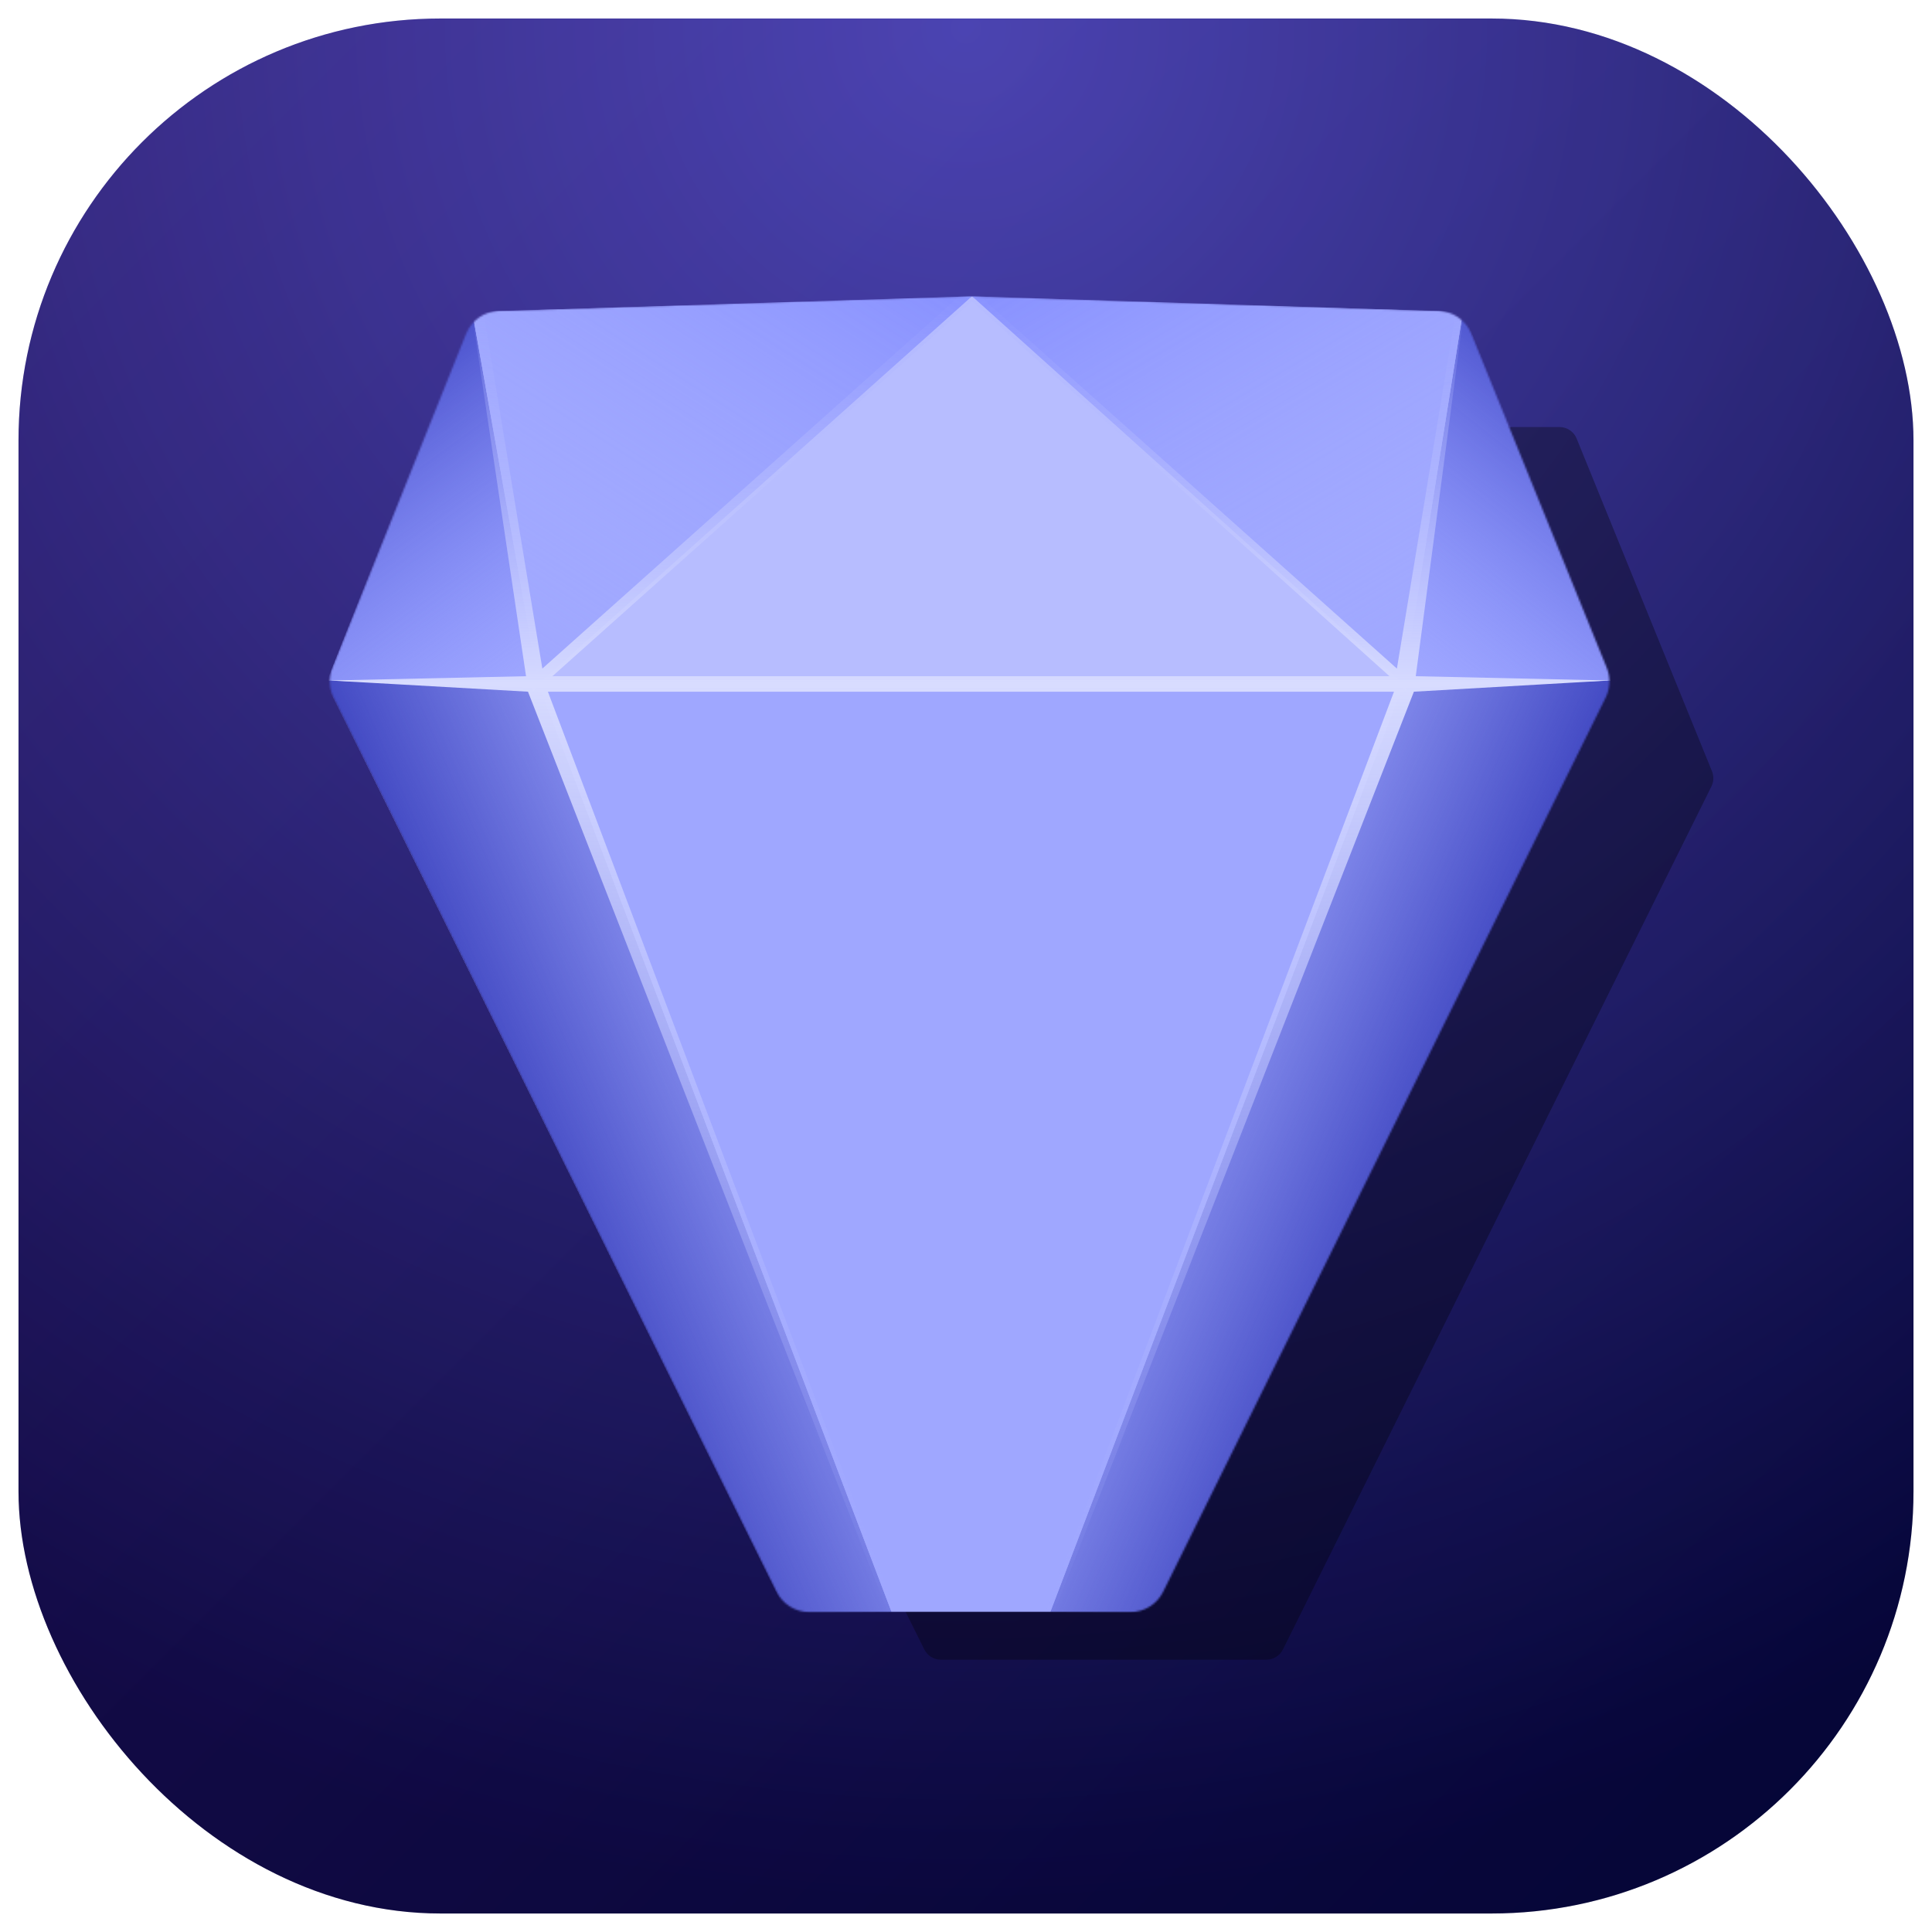 <svg width="1044" height="1044" viewBox="0 0 1044 1044" fill="none" xmlns="http://www.w3.org/2000/svg">
<g filter="url(#filter0_d_212_2211)">
<g clip-path="url(#clip0_212_2211)">
<rect x="10" width="1024" height="1024" rx="228" fill="url(#paint0_radial_212_2211)"/>
<rect x="10" width="1024" height="1024" fill="url(#paint1_linear_212_2211)" fill-opacity="0.12" style="mix-blend-mode:screen"/>
<g filter="url(#filter1_f_212_2211)">
<path d="M348.804 220.76C344.72 220.76 341.046 223.244 339.524 227.034L267.351 406.776C266.288 409.424 266.406 412.399 267.676 414.953L499.478 881.308C501.167 884.708 504.636 886.857 508.432 886.857H684.312C688.11 886.857 691.58 884.706 693.269 881.304L924.801 414.976C926.076 412.408 926.187 409.417 925.107 406.761L851.974 226.992C850.441 223.224 846.779 220.76 842.711 220.76H348.804Z" fill="black" fill-opacity="0.32"/>
</g>
<mask id="mask0_212_2211" style="mask-type:alpha" maskUnits="userSpaceOnUse" x="193" y="165" width="662" height="681">
<path d="M280.627 173.56C276.967 173.675 273.42 174.855 270.42 176.957C267.42 179.058 265.098 181.988 263.737 185.39L194.669 357.953C193.686 360.413 193.232 363.052 193.337 365.7C193.443 368.347 194.105 370.942 195.281 373.315L424.177 835.321C425.735 838.466 428.14 841.113 431.121 842.963C434.102 844.814 437.54 845.794 441.049 845.794H606.959C610.467 845.794 613.906 844.814 616.887 842.963C619.868 841.113 622.273 838.466 623.831 835.321L852.444 373.362C853.625 370.976 854.287 368.366 854.386 365.705C854.485 363.044 854.019 360.393 853.019 357.925L783.028 185.315C781.661 181.939 779.345 179.032 776.361 176.945C773.376 174.859 769.852 173.683 766.213 173.56L523.401 165.883L280.627 173.56Z" fill="#9FA7FF"/>
</mask>
<g mask="url(#mask0_212_2211)">
<path d="M748.006 366.291L565.522 845.8L619.981 846.012L857.42 365.928L748.006 366.291Z" fill="#464FDB"/>
<path d="M748.006 366.291L565.522 845.8L619.981 846.012L857.42 365.928L748.006 366.291Z" fill="url(#paint2_linear_212_2211)"/>
<path d="M748.006 366.291L565.522 845.8L619.981 846.012L857.42 365.928L748.006 366.291Z" fill="url(#paint3_linear_212_2211)" fill-opacity="0.72"/>
<path d="M748.006 366.291L565.522 845.8L619.981 846.012L857.42 365.928L748.006 366.291Z" fill="url(#paint4_linear_212_2211)" fill-opacity="0.08"/>
<path d="M301.096 366.291L483.58 845.8L429.121 846.012L191.682 365.928L301.096 366.291Z" fill="#464FDB"/>
<path d="M301.096 366.291L483.58 845.8L429.121 846.012L191.682 365.928L301.096 366.291Z" fill="url(#paint5_linear_212_2211)"/>
<path d="M301.096 366.291L483.58 845.8L429.121 846.012L191.682 365.928L301.096 366.291Z" fill="url(#paint6_linear_212_2211)" fill-opacity="0.72"/>
<path d="M301.096 366.291L483.58 845.8L429.121 846.012L191.682 365.928L301.096 366.291Z" fill="url(#paint7_linear_212_2211)" fill-opacity="0.08"/>
<path d="M301.095 366.291L266.955 174.086L191.682 365.928L301.095 366.291Z" fill="#606BFF"/>
<path d="M301.095 366.291L266.955 174.086L191.682 365.928L301.095 366.291Z" fill="url(#paint8_linear_212_2211)"/>
<path d="M778.712 174.086L748.006 366.291L857.42 365.928L778.712 174.086Z" fill="#606BFF"/>
<path d="M778.712 174.086L748.006 366.291L857.42 365.928L778.712 174.086Z" fill="url(#paint9_linear_212_2211)"/>
<path d="M266.955 174.086L525.106 166.017L301.095 366.291L266.955 174.086Z" fill="#8790FF"/>
<path d="M266.955 174.086L525.106 166.017L301.095 366.291L266.955 174.086Z" fill="url(#paint10_linear_212_2211)"/>
<path d="M748.006 366.291L525.106 166.017L778.711 174.086L748.006 366.291Z" fill="#8790FF"/>
<path d="M748.006 366.291L525.106 166.017L778.711 174.086L748.006 366.291Z" fill="url(#paint11_linear_212_2211)"/>
<path d="M483.579 845.8H565.521L748.005 366.291H301.095L483.579 845.8Z" fill="#606BFF"/>
<path d="M483.579 845.8H565.521L748.005 366.291H301.095L483.579 845.8Z" fill="url(#paint12_linear_212_2211)"/>
<path d="M483.579 845.8H565.521L748.005 366.291H301.095L483.579 845.8Z" fill="url(#paint13_linear_212_2211)" fill-opacity="0.5"/>
<path d="M301.095 366.291L525.105 166.017L748.005 366.291H301.095Z" fill="#9FA7FF"/>
<path d="M301.095 366.291L525.105 166.017L748.005 366.291H301.095Z" fill="url(#paint14_linear_212_2211)" fill-opacity="0.5"/>
<path fill-rule="evenodd" clip-rule="evenodd" d="M778.388 171.303L869.662 366.68L747.117 367.05L778.388 171.303ZM779.034 176.869L748.894 365.531L867.406 365.175L779.034 176.869Z" fill="url(#paint15_linear_212_2211)"/>
<path fill-rule="evenodd" clip-rule="evenodd" d="M778.388 171.303L869.662 366.68L747.117 367.05L778.388 171.303ZM779.034 176.869L748.894 365.531L867.406 365.175L779.034 176.869Z" fill="url(#paint16_linear_212_2211)"/>
<path fill-rule="evenodd" clip-rule="evenodd" d="M778.388 171.303L869.662 366.68L747.117 367.05L778.388 171.303ZM779.034 176.869L748.894 365.531L867.406 365.175L779.034 176.869Z" fill="url(#paint17_linear_212_2211)"/>
<path fill-rule="evenodd" clip-rule="evenodd" d="M778.388 171.303L869.662 366.68L747.117 367.05L778.388 171.303ZM779.034 176.869L748.894 365.531L867.406 365.175L779.034 176.869Z" fill="url(#paint18_linear_212_2211)"/>
<path fill-rule="evenodd" clip-rule="evenodd" d="M778.388 171.303L869.662 366.68L747.117 367.05L778.388 171.303ZM779.034 176.869L748.894 365.531L867.406 365.175L779.034 176.869Z" fill="url(#paint19_linear_212_2211)"/>
<path fill-rule="evenodd" clip-rule="evenodd" d="M778.388 171.303L869.662 366.68L747.117 367.05L778.388 171.303ZM779.034 176.869L748.894 365.531L867.406 365.175L779.034 176.869Z" fill="url(#paint20_linear_212_2211)"/>
<path fill-rule="evenodd" clip-rule="evenodd" d="M525.106 166.027L750.041 367.047H299.05L525.106 166.027ZM303.138 365.534H745.968L525.104 168.024L303.138 365.534Z" fill="url(#paint21_linear_212_2211)"/>
<path fill-rule="evenodd" clip-rule="evenodd" d="M525.106 166.027L750.041 367.047H299.05L525.106 166.027ZM303.138 365.534H745.968L525.104 168.024L303.138 365.534Z" fill="url(#paint22_linear_212_2211)"/>
<path fill-rule="evenodd" clip-rule="evenodd" d="M525.106 166.027L750.041 367.047H299.05L525.106 166.027ZM303.138 365.534H745.968L525.104 168.024L303.138 365.534Z" fill="url(#paint23_linear_212_2211)"/>
<path fill-rule="evenodd" clip-rule="evenodd" d="M525.106 166.027L750.041 367.047H299.05L525.106 166.027ZM303.138 365.534H745.968L525.104 168.024L303.138 365.534Z" fill="url(#paint24_linear_212_2211)"/>
<path fill-rule="evenodd" clip-rule="evenodd" d="M525.106 166.027L750.041 367.047H299.05L525.106 166.027ZM303.138 365.534H745.968L525.104 168.024L303.138 365.534Z" fill="url(#paint25_linear_212_2211)"/>
<path fill-rule="evenodd" clip-rule="evenodd" d="M525.106 166.027L750.041 367.047H299.05L525.106 166.027ZM303.138 365.534H745.968L525.104 168.024L303.138 365.534Z" fill="url(#paint26_linear_212_2211)"/>
<path fill-rule="evenodd" clip-rule="evenodd" d="M267.231 171.308L302 367.05L189.562 366.68L267.231 171.308ZM191.781 365.175L300.191 365.531L266.679 176.864L191.781 365.175Z" fill="url(#paint27_linear_212_2211)"/>
<path fill-rule="evenodd" clip-rule="evenodd" d="M267.231 171.308L302 367.05L189.562 366.68L267.231 171.308ZM191.781 365.175L300.191 365.531L266.679 176.864L191.781 365.175Z" fill="url(#paint28_linear_212_2211)"/>
<path fill-rule="evenodd" clip-rule="evenodd" d="M267.231 171.308L302 367.05L189.562 366.68L267.231 171.308ZM191.781 365.175L300.191 365.531L266.679 176.864L191.781 365.175Z" fill="url(#paint29_linear_212_2211)"/>
<path fill-rule="evenodd" clip-rule="evenodd" d="M267.231 171.308L302 367.05L189.562 366.68L267.231 171.308ZM191.781 365.175L300.191 365.531L266.679 176.864L191.781 365.175Z" fill="url(#paint30_linear_212_2211)"/>
<path fill-rule="evenodd" clip-rule="evenodd" d="M267.231 171.308L302 367.05L189.562 366.68L267.231 171.308ZM191.781 365.175L300.191 365.531L266.679 176.864L191.781 365.175Z" fill="url(#paint31_linear_212_2211)"/>
<path fill-rule="evenodd" clip-rule="evenodd" d="M267.231 171.308L302 367.05L189.562 366.68L267.231 171.308ZM191.781 365.175L300.191 365.531L266.679 176.864L191.781 365.175Z" fill="url(#paint32_linear_212_2211)"/>
<path fill-rule="evenodd" clip-rule="evenodd" d="M299.997 365.534H749.105L566.045 847.565H483.057L299.997 365.534ZM302.194 367.047L484.103 846.052H564.999L746.908 367.047H302.194Z" fill="url(#paint33_linear_212_2211)"/>
<path fill-rule="evenodd" clip-rule="evenodd" d="M299.997 365.534H749.105L566.045 847.565H483.057L299.997 365.534ZM302.194 367.047L484.103 846.052H564.999L746.908 367.047H302.194Z" fill="url(#paint34_linear_212_2211)"/>
<path fill-rule="evenodd" clip-rule="evenodd" d="M299.997 365.534H749.105L566.045 847.565H483.057L299.997 365.534ZM302.194 367.047L484.103 846.052H564.999L746.908 367.047H302.194Z" fill="url(#paint35_linear_212_2211)"/>
<path fill-rule="evenodd" clip-rule="evenodd" d="M299.997 365.534H749.105L566.045 847.565H483.057L299.997 365.534ZM302.194 367.047L484.103 846.052H564.999L746.908 367.047H302.194Z" fill="url(#paint36_linear_212_2211)"/>
<path fill-rule="evenodd" clip-rule="evenodd" d="M299.997 365.534H749.105L566.045 847.565H483.057L299.997 365.534ZM302.194 367.047L484.103 846.052H564.999L746.908 367.047H302.194Z" fill="url(#paint37_linear_212_2211)"/>
<path fill-rule="evenodd" clip-rule="evenodd" d="M299.997 365.534H749.105L566.045 847.565H483.057L299.997 365.534ZM302.194 367.047L484.103 846.052H564.999L746.908 367.047H302.194Z" fill="url(#paint38_linear_212_2211)"/>
</g>
<mask id="mask1_212_2211" style="mask-type:luminance" maskUnits="userSpaceOnUse" x="178" y="149" width="692" height="713">
<path d="M269.53 157.999C265.702 158.12 261.991 159.355 258.854 161.552C255.716 163.75 253.286 166.816 251.863 170.373L179.619 350.872C178.591 353.444 178.116 356.205 178.226 358.974C178.337 361.743 179.029 364.457 180.26 366.94L419.681 850.189C421.31 853.479 423.826 856.248 426.944 858.183C430.062 860.119 433.659 861.145 437.328 861.145H610.867C614.537 861.145 618.134 860.119 621.252 858.183C624.37 856.248 626.886 853.479 628.515 850.189L867.641 366.989C868.876 364.493 869.568 361.763 869.672 358.98C869.775 356.197 869.288 353.423 868.242 350.842L795.032 170.295C793.603 166.763 791.18 163.723 788.059 161.541C784.937 159.358 781.25 158.128 777.444 157.999L523.468 149.97L269.53 157.999Z" fill="white"/>
</mask>
<g mask="url(#mask1_212_2211)">
<path d="M269.53 157.999C265.702 158.12 261.991 159.355 258.853 161.552C255.716 163.75 253.286 166.816 251.863 170.374L179.619 350.872C178.591 353.444 178.116 356.205 178.226 358.974C178.337 361.743 179.029 364.457 180.259 366.94L419.681 850.19C421.31 853.479 423.826 856.248 426.944 858.183C430.062 860.119 433.659 861.145 437.328 861.145H610.867C614.537 861.145 618.134 860.119 621.252 858.183C624.37 856.248 626.885 853.479 628.515 850.19L867.641 366.989C868.876 364.493 869.568 361.764 869.672 358.98C869.775 356.197 869.288 353.423 868.241 350.842L795.032 170.295C793.603 166.764 791.18 163.723 788.059 161.541C784.937 159.358 781.25 158.128 777.444 157.999L522.686 150.843L269.53 157.999Z" fill="#9FA7FF"/>
<path d="M758.4 359.593L567.525 861.15L624.488 861.372L872.929 357.719L758.4 359.593Z" fill="#9FA7FF"/>
<path d="M758.4 359.593L567.525 861.15L624.488 861.372L872.929 357.719L758.4 359.593Z" fill="url(#paint39_linear_212_2211)"/>
<path d="M290.94 359.593L481.815 861.15L424.852 861.372L278.151 564.564L204.221 415.283L178.63 364.101L176.305 357.196L290.94 359.593Z" fill="#9FA7FF"/>
<path d="M290.94 359.593L481.815 861.15L424.852 861.372L278.151 564.564L204.221 415.283L178.63 364.101L176.305 357.196L290.94 359.593Z" fill="url(#paint40_linear_212_2211)"/>
<path d="M290.94 359.593L255.229 158.55L176.828 357.72L290.94 359.593Z" fill="#9FA7FF"/>
<path d="M290.94 359.593L255.229 158.55L176.828 357.72L290.94 359.593Z" fill="url(#paint41_linear_212_2211)"/>
<path d="M790.518 158.55L758.4 359.593L873.452 357.72L790.518 158.55Z" fill="#9FA7FF"/>
<path d="M790.518 158.55L758.4 359.593L873.452 357.72L790.518 158.55Z" fill="url(#paint42_linear_212_2211)"/>
<path d="M255.229 158.55L525.251 150.11L290.94 359.593L255.229 158.55Z" fill="#9FA7FF"/>
<path d="M255.229 158.55L525.251 150.11L290.94 359.593L255.229 158.55Z" fill="url(#paint43_linear_212_2211)"/>
<path d="M758.4 359.593L525.251 150.11L790.517 158.55L758.4 359.593Z" fill="#9FA7FF"/>
<path d="M758.4 359.593L525.251 150.11L790.517 158.55L758.4 359.593Z" fill="url(#paint44_linear_212_2211)"/>
<path d="M481.814 861.15H567.524L758.399 359.593H290.939L481.814 861.15Z" fill="#9FA7FF"/>
<path d="M290.939 359.593L525.25 150.11L758.399 359.593H290.939Z" fill="#B7BDFF"/>
<path fill-rule="evenodd" clip-rule="evenodd" d="M256.938 146.014L510.105 138.256L509.132 137.377L523.958 137.831L538.785 137.377L537.811 138.256L788.783 145.946L789.626 140.406L792.098 146.048L792.957 146.074L792.739 147.51L873.566 353.526L869.79 357.719L763.84 361.669L763.857 361.685H760.168L759.859 363.716L757.612 361.688L755.946 361.693L755.947 361.685H293.436L293.437 361.693L290.727 361.685H290.307L288.056 363.716L287.747 361.685H285.461L285.479 361.669L178.22 357.719L173.405 350.049L255.991 140.42L256.938 146.014ZM259.839 150.105L514.603 142.316L520.781 147.893L293.068 351.285L259.839 150.105ZM754.848 351.285L527.135 147.893L533.313 142.316L788.076 150.105L754.848 351.285ZM523.958 145.055L527.233 142.13L523.958 142.03L520.684 142.13L523.958 145.055ZM791.463 155.898L790.918 159.484L765.038 355.4L869.79 357.719H872.928L791.463 155.898ZM178.22 357.719L284.258 355.4L254.466 155.76L172.643 357.719H178.22ZM750.849 355.409H298.51L525.248 152.919L750.849 355.409Z" fill="url(#paint45_linear_212_2211)"/>
<path fill-rule="evenodd" clip-rule="evenodd" d="M178.396 357.719L166.829 358.403L406.819 873.929L489.029 873.69L487.041 868.472H562.299L560.311 873.69L632.061 873.929L877.363 359.598L869.79 357.719L758.532 357.501H290.808L178.396 357.719ZM566.784 868.472H566.874L570.263 859.57L764.028 363.772L869.79 357.719L876.066 357.501L629.468 869.735L566.371 869.53L566.784 868.472ZM569.181 850.408L753.272 363.776H296.065L480.032 850.073L485.447 864.288H563.893L569.181 850.408ZM482.464 868.472L478.985 859.335L285.312 363.772L178.396 357.719L168.126 356.306L409.412 869.735L482.969 869.53L482.556 868.472H482.464Z" fill="url(#paint46_linear_212_2211)"/>
</g>
</g>
</g>
<defs>
<filter id="filter0_d_212_2211" x="0" y="0" width="1044" height="1044" filterUnits="userSpaceOnUse" color-interpolation-filters="sRGB">
<feFlood flood-opacity="0" result="BackgroundImageFix"/>
<feColorMatrix in="SourceAlpha" type="matrix" values="0 0 0 0 0 0 0 0 0 0 0 0 0 0 0 0 0 0 127 0" result="hardAlpha"/>
<feOffset dy="10"/>
<feGaussianBlur stdDeviation="5"/>
<feColorMatrix type="matrix" values="0 0 0 0 0 0 0 0 0 0 0 0 0 0 0 0 0 0 0.3 0"/>
<feBlend mode="normal" in2="BackgroundImageFix" result="effect1_dropShadow_212_2211"/>
<feBlend mode="normal" in="SourceGraphic" in2="effect1_dropShadow_212_2211" result="shape"/>
</filter>
<filter id="filter1_f_212_2211" x="226.631" y="180.76" width="739.214" height="746.097" filterUnits="userSpaceOnUse" color-interpolation-filters="sRGB">
<feFlood flood-opacity="0" result="BackgroundImageFix"/>
<feBlend mode="normal" in="SourceGraphic" in2="BackgroundImageFix" result="shape"/>
<feGaussianBlur stdDeviation="20" result="effect1_foregroundBlur_212_2211"/>
</filter>
<radialGradient id="paint0_radial_212_2211" cx="0" cy="0" r="1" gradientUnits="userSpaceOnUse" gradientTransform="translate(522 5.50552e-05) rotate(90) scale(1024)">
<stop stop-color="#3F43AF"/>
<stop offset="1" stop-color="#03043A"/>
</radialGradient>
<linearGradient id="paint1_linear_212_2211" x1="10" y1="0" x2="1034" y2="1024" gradientUnits="userSpaceOnUse">
<stop stop-color="#DF60FF"/>
<stop offset="1" stop-color="#060717"/>
</linearGradient>
<linearGradient id="paint2_linear_212_2211" x1="814.58" y1="365.716" x2="515.384" y2="1028.75" gradientUnits="userSpaceOnUse">
<stop stop-color="#3037B7"/>
<stop offset="1" stop-color="#6330B7"/>
</linearGradient>
<linearGradient id="paint3_linear_212_2211" x1="605.836" y1="566.928" x2="773.564" y2="640.269" gradientUnits="userSpaceOnUse">
<stop offset="0.458" stop-color="#3037B7" stop-opacity="0"/>
<stop offset="1" stop-color="#03043A"/>
</linearGradient>
<linearGradient id="paint4_linear_212_2211" x1="857.016" y1="259.815" x2="745.702" y2="513.619" gradientUnits="userSpaceOnUse">
<stop stop-color="#BFCDFF"/>
<stop offset="1" stop-color="#BFCDFF" stop-opacity="0"/>
</linearGradient>
<linearGradient id="paint5_linear_212_2211" x1="234.522" y1="365.716" x2="533.718" y2="1028.75" gradientUnits="userSpaceOnUse">
<stop stop-color="#3037B7"/>
<stop offset="1" stop-color="#6330B7"/>
</linearGradient>
<linearGradient id="paint6_linear_212_2211" x1="443.266" y1="566.928" x2="275.538" y2="640.269" gradientUnits="userSpaceOnUse">
<stop offset="0.458" stop-color="#3037B7" stop-opacity="0"/>
<stop offset="1" stop-color="#03043A"/>
</linearGradient>
<linearGradient id="paint7_linear_212_2211" x1="192.086" y1="259.815" x2="303.4" y2="513.619" gradientUnits="userSpaceOnUse">
<stop offset="0.083" stop-color="#BFCDFF"/>
<stop offset="1" stop-color="#BFCDFF" stop-opacity="0"/>
</linearGradient>
<linearGradient id="paint8_linear_212_2211" x1="178.547" y1="198.796" x2="301.022" y2="366.932" gradientUnits="userSpaceOnUse">
<stop stop-color="#3037B7"/>
<stop offset="1" stop-color="#707AFD"/>
</linearGradient>
<linearGradient id="paint9_linear_212_2211" x1="876.213" y1="203.839" x2="751.199" y2="360.89" gradientUnits="userSpaceOnUse">
<stop stop-color="#3037B7"/>
<stop offset="1" stop-color="#707AFD"/>
</linearGradient>
<linearGradient id="paint10_linear_212_2211" x1="347.28" y1="218.968" x2="299.944" y2="359.211" gradientUnits="userSpaceOnUse">
<stop stop-color="#8790FF"/>
<stop offset="1" stop-color="#707AFD"/>
</linearGradient>
<linearGradient id="paint11_linear_212_2211" x1="691.819" y1="257.798" x2="745.043" y2="367.374" gradientUnits="userSpaceOnUse">
<stop stop-color="#8790FF"/>
<stop offset="1" stop-color="#707AFD"/>
</linearGradient>
<linearGradient id="paint12_linear_212_2211" x1="524.601" y1="366.725" x2="524.6" y2="845.8" gradientUnits="userSpaceOnUse">
<stop offset="0.001" stop-color="#4049CF"/>
<stop offset="0.994" stop-color="#707AFD"/>
</linearGradient>
<linearGradient id="paint13_linear_212_2211" x1="524.601" y1="366.725" x2="524.6" y2="845.8" gradientUnits="userSpaceOnUse">
<stop stop-color="#3B82F6"/>
<stop offset="1" stop-color="#BFCDFF"/>
</linearGradient>
<linearGradient id="paint14_linear_212_2211" x1="524.55" y1="174.086" x2="524.6" y2="540.2" gradientUnits="userSpaceOnUse">
<stop stop-color="#BFCDFF"/>
<stop offset="0.537" stop-color="#3B82F6"/>
</linearGradient>
<linearGradient id="paint15_linear_212_2211" x1="746.884" y1="366.725" x2="830.692" y2="327.275" gradientUnits="userSpaceOnUse">
<stop stop-color="#BFC5FF"/>
<stop offset="1" stop-color="#BFC5FF" stop-opacity="0"/>
</linearGradient>
<linearGradient id="paint16_linear_212_2211" x1="746.884" y1="366.725" x2="830.692" y2="327.275" gradientUnits="userSpaceOnUse">
<stop stop-color="#BFC5FF"/>
<stop offset="1" stop-color="#BFC5FF" stop-opacity="0"/>
</linearGradient>
<linearGradient id="paint17_linear_212_2211" x1="746.884" y1="366.725" x2="830.692" y2="327.275" gradientUnits="userSpaceOnUse">
<stop stop-color="#BFC5FF"/>
<stop offset="1" stop-color="#BFC5FF" stop-opacity="0"/>
</linearGradient>
<linearGradient id="paint18_linear_212_2211" x1="746.884" y1="366.725" x2="830.692" y2="327.275" gradientUnits="userSpaceOnUse">
<stop stop-color="#BFC5FF"/>
<stop offset="1" stop-color="#BFC5FF" stop-opacity="0"/>
</linearGradient>
<linearGradient id="paint19_linear_212_2211" x1="746.884" y1="366.725" x2="830.692" y2="327.275" gradientUnits="userSpaceOnUse">
<stop stop-color="#BFC5FF"/>
<stop offset="1" stop-color="#BFC5FF" stop-opacity="0"/>
</linearGradient>
<linearGradient id="paint20_linear_212_2211" x1="746.884" y1="366.725" x2="830.692" y2="327.275" gradientUnits="userSpaceOnUse">
<stop stop-color="#BFC5FF"/>
<stop offset="1" stop-color="#BFC5FF" stop-opacity="0"/>
</linearGradient>
<linearGradient id="paint21_linear_212_2211" x1="524.546" y1="173.087" x2="524.546" y2="367.047" gradientUnits="userSpaceOnUse">
<stop stop-color="white"/>
<stop offset="0.464" stop-color="#BFC5FF" stop-opacity="0"/>
<stop offset="0.682" stop-color="#BFC5FF" stop-opacity="0"/>
<stop offset="0.911" stop-color="#BFC5FF"/>
</linearGradient>
<linearGradient id="paint22_linear_212_2211" x1="524.546" y1="173.087" x2="524.546" y2="367.047" gradientUnits="userSpaceOnUse">
<stop stop-color="#BFCDFF"/>
<stop offset="0.464" stop-color="#BFC5FF" stop-opacity="0"/>
<stop offset="0.682" stop-color="#BFC5FF" stop-opacity="0"/>
<stop offset="0.911" stop-color="#BFC5FF"/>
</linearGradient>
<linearGradient id="paint23_linear_212_2211" x1="524.546" y1="173.087" x2="524.546" y2="367.047" gradientUnits="userSpaceOnUse">
<stop stop-color="#BFCDFF"/>
<stop offset="0.464" stop-color="#BFC5FF" stop-opacity="0"/>
<stop offset="0.682" stop-color="#BFC5FF" stop-opacity="0"/>
<stop offset="0.911" stop-color="#BFC5FF"/>
</linearGradient>
<linearGradient id="paint24_linear_212_2211" x1="524.546" y1="173.087" x2="524.546" y2="367.047" gradientUnits="userSpaceOnUse">
<stop stop-color="#BFCDFF"/>
<stop offset="0.464" stop-color="#BFC5FF" stop-opacity="0"/>
<stop offset="0.682" stop-color="#BFC5FF" stop-opacity="0"/>
<stop offset="0.911" stop-color="#BFC5FF"/>
</linearGradient>
<linearGradient id="paint25_linear_212_2211" x1="524.546" y1="173.087" x2="524.546" y2="367.047" gradientUnits="userSpaceOnUse">
<stop stop-color="#BFCDFF"/>
<stop offset="0.464" stop-color="#BFC5FF" stop-opacity="0"/>
<stop offset="0.682" stop-color="#BFC5FF" stop-opacity="0"/>
<stop offset="0.911" stop-color="#BFC5FF"/>
</linearGradient>
<linearGradient id="paint26_linear_212_2211" x1="524.546" y1="173.087" x2="524.546" y2="367.047" gradientUnits="userSpaceOnUse">
<stop stop-color="#BFCDFF"/>
<stop offset="0.464" stop-color="#BFC5FF" stop-opacity="0"/>
<stop offset="0.682" stop-color="#BFC5FF" stop-opacity="0"/>
<stop offset="0.911" stop-color="#BFC5FF"/>
</linearGradient>
<linearGradient id="paint27_linear_212_2211" x1="302.318" y1="366.725" x2="229.122" y2="328.291" gradientUnits="userSpaceOnUse">
<stop stop-color="#BFC5FF"/>
<stop offset="1" stop-color="#BFC5FF" stop-opacity="0"/>
</linearGradient>
<linearGradient id="paint28_linear_212_2211" x1="302.318" y1="366.725" x2="229.122" y2="328.291" gradientUnits="userSpaceOnUse">
<stop stop-color="#BFC5FF"/>
<stop offset="1" stop-color="#BFC5FF" stop-opacity="0"/>
</linearGradient>
<linearGradient id="paint29_linear_212_2211" x1="302.318" y1="366.725" x2="229.122" y2="328.291" gradientUnits="userSpaceOnUse">
<stop stop-color="#BFC5FF"/>
<stop offset="1" stop-color="#BFC5FF" stop-opacity="0"/>
</linearGradient>
<linearGradient id="paint30_linear_212_2211" x1="302.318" y1="366.725" x2="229.122" y2="328.291" gradientUnits="userSpaceOnUse">
<stop stop-color="#BFC5FF"/>
<stop offset="1" stop-color="#BFC5FF" stop-opacity="0"/>
</linearGradient>
<linearGradient id="paint31_linear_212_2211" x1="302.318" y1="366.725" x2="229.122" y2="328.291" gradientUnits="userSpaceOnUse">
<stop stop-color="#BFC5FF"/>
<stop offset="1" stop-color="#BFC5FF" stop-opacity="0"/>
</linearGradient>
<linearGradient id="paint32_linear_212_2211" x1="302.318" y1="366.725" x2="229.122" y2="328.291" gradientUnits="userSpaceOnUse">
<stop stop-color="#BFC5FF"/>
<stop offset="1" stop-color="#BFC5FF" stop-opacity="0"/>
</linearGradient>
<linearGradient id="paint33_linear_212_2211" x1="524.551" y1="365.534" x2="524.601" y2="847.817" gradientUnits="userSpaceOnUse">
<stop stop-color="#BFC5FF"/>
<stop offset="0.302" stop-color="#BFC5FF" stop-opacity="0"/>
<stop offset="0.714" stop-color="#BFC5FF" stop-opacity="0"/>
<stop offset="1" stop-color="#BFC5FF"/>
</linearGradient>
<linearGradient id="paint34_linear_212_2211" x1="524.551" y1="365.534" x2="524.601" y2="847.817" gradientUnits="userSpaceOnUse">
<stop stop-color="#BFC5FF"/>
<stop offset="0.302" stop-color="#BFC5FF" stop-opacity="0"/>
<stop offset="0.714" stop-color="#BFC5FF" stop-opacity="0"/>
<stop offset="1" stop-color="#BFC5FF"/>
</linearGradient>
<linearGradient id="paint35_linear_212_2211" x1="524.551" y1="365.534" x2="524.601" y2="847.817" gradientUnits="userSpaceOnUse">
<stop stop-color="#BFC5FF"/>
<stop offset="0.302" stop-color="#BFC5FF" stop-opacity="0"/>
<stop offset="0.714" stop-color="#BFC5FF" stop-opacity="0"/>
<stop offset="0.964" stop-color="#BFC5FF"/>
</linearGradient>
<linearGradient id="paint36_linear_212_2211" x1="524.551" y1="365.534" x2="524.601" y2="847.817" gradientUnits="userSpaceOnUse">
<stop stop-color="#BFC5FF"/>
<stop offset="0.302" stop-color="#BFC5FF" stop-opacity="0"/>
<stop offset="0.714" stop-color="#BFC5FF" stop-opacity="0"/>
<stop offset="0.964" stop-color="#BFC5FF"/>
</linearGradient>
<linearGradient id="paint37_linear_212_2211" x1="524.551" y1="365.534" x2="524.601" y2="847.817" gradientUnits="userSpaceOnUse">
<stop stop-color="#BFC5FF"/>
<stop offset="0.302" stop-color="#BFC5FF" stop-opacity="0"/>
<stop offset="0.714" stop-color="#BFC5FF" stop-opacity="0"/>
<stop offset="0.964" stop-color="#BFC5FF"/>
</linearGradient>
<linearGradient id="paint38_linear_212_2211" x1="524.551" y1="365.534" x2="524.601" y2="847.817" gradientUnits="userSpaceOnUse">
<stop stop-color="#BFC5FF"/>
<stop offset="0.302" stop-color="#BFC5FF" stop-opacity="0"/>
<stop offset="0.714" stop-color="#BFC5FF" stop-opacity="0"/>
<stop offset="0.964" stop-color="#BFC5FF"/>
</linearGradient>
<linearGradient id="paint39_linear_212_2211" x1="610.494" y1="571.623" x2="803.368" y2="655.03" gradientUnits="userSpaceOnUse">
<stop stop-color="#3037B7" stop-opacity="0"/>
<stop offset="0.9" stop-color="#3037B7"/>
</linearGradient>
<linearGradient id="paint40_linear_212_2211" x1="438.846" y1="571.623" x2="245.972" y2="655.03" gradientUnits="userSpaceOnUse">
<stop stop-color="#3037B7" stop-opacity="0"/>
<stop offset="0.9" stop-color="#3037B7"/>
</linearGradient>
<linearGradient id="paint41_linear_212_2211" x1="162.756" y1="184.396" x2="290.863" y2="360.264" gradientUnits="userSpaceOnUse">
<stop stop-color="#3037B7"/>
<stop offset="1" stop-color="#707AFD" stop-opacity="0"/>
</linearGradient>
<linearGradient id="paint42_linear_212_2211" x1="892.502" y1="189.671" x2="761.739" y2="353.944" gradientUnits="userSpaceOnUse">
<stop stop-color="#3037B7"/>
<stop offset="1" stop-color="#707AFD" stop-opacity="0"/>
</linearGradient>
<linearGradient id="paint43_linear_212_2211" x1="525.14" y1="-25.633" x2="282.394" y2="352.524" gradientUnits="userSpaceOnUse">
<stop stop-color="#606BFF"/>
<stop offset="1" stop-color="#B7BDFF" stop-opacity="0"/>
</linearGradient>
<linearGradient id="paint44_linear_212_2211" x1="525.141" y1="-21.449" x2="752.011" y2="362.814" gradientUnits="userSpaceOnUse">
<stop stop-color="#606BFF"/>
<stop offset="1" stop-color="#B7BDFF" stop-opacity="0"/>
</linearGradient>
<linearGradient id="paint45_linear_212_2211" x1="524.695" y1="137.377" x2="524.695" y2="363.716" gradientUnits="userSpaceOnUse">
<stop stop-color="#9FA7FF" stop-opacity="0"/>
<stop offset="1" stop-color="#D8DCFF"/>
</linearGradient>
<linearGradient id="paint46_linear_212_2211" x1="524.668" y1="357.11" x2="524.668" y2="873.929" gradientUnits="userSpaceOnUse">
<stop stop-color="#D8DCFF"/>
<stop offset="1" stop-color="#9FA7FF" stop-opacity="0"/>
</linearGradient>
<clipPath id="clip0_212_2211">
<rect x="10" width="1024" height="1024" rx="228" fill="white"/>
</clipPath>
</defs>
</svg>
